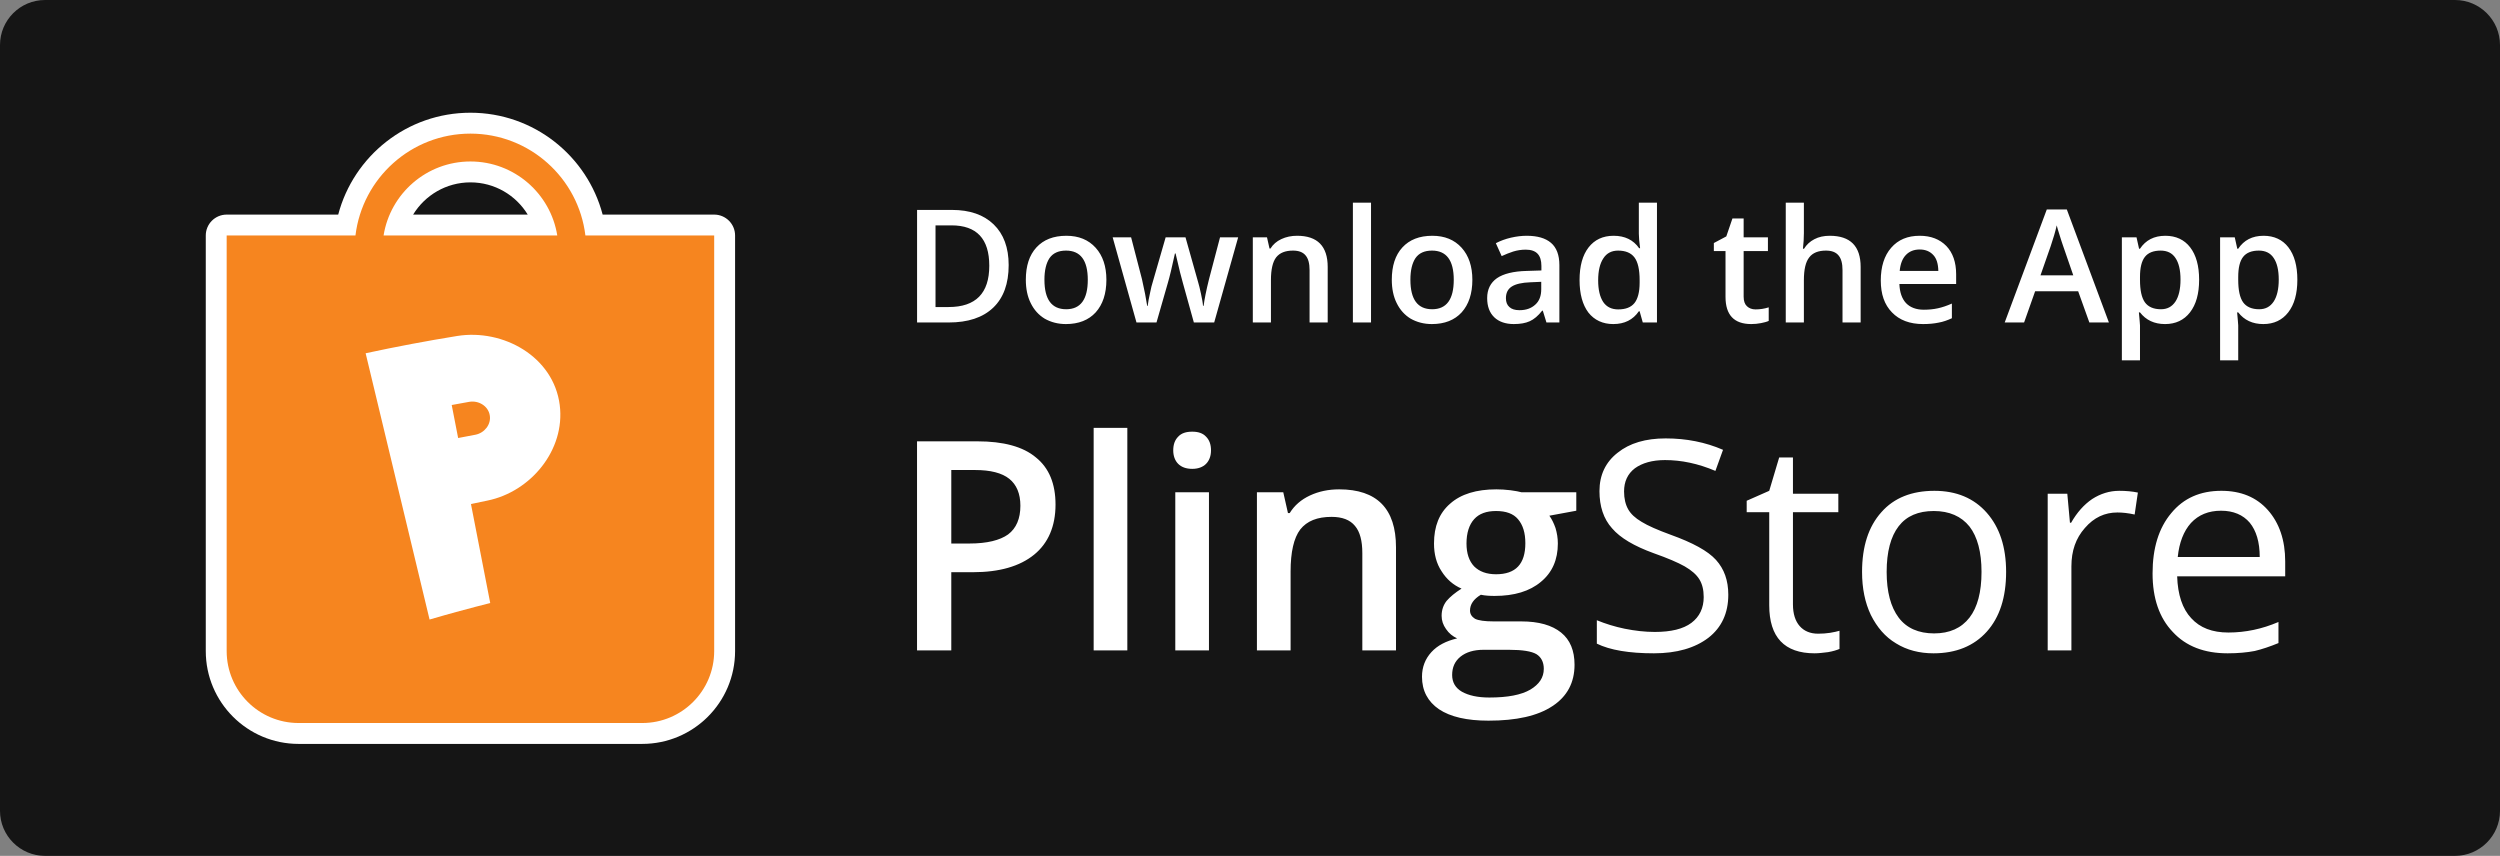 <?xml version="1.0" encoding="UTF-8" standalone="no"?>
<svg
   xmlns:dc="http://purl.org/dc/elements/1.1/"
   xmlns:cc="http://creativecommons.org/ns#"
   xmlns:rdf="http://www.w3.org/1999/02/22-rdf-syntax-ns#"
   xmlns:svg="http://www.w3.org/2000/svg"
   xmlns="http://www.w3.org/2000/svg"
   xmlns:sodipodi="http://sodipodi.sourceforge.net/DTD/sodipodi-0.dtd"
   xmlns:inkscape="http://www.inkscape.org/namespaces/inkscape"
   width="100%"
   height="100%"
   viewBox="0 0 222 76"
   version="1.1"
   xml:space="preserve"
   style="fill-rule:evenodd;clip-rule:evenodd;stroke-linejoin:round;stroke-miterlimit:2;"
   id="svg118"
   sodipodi:docname="pling-store-app-button.svg"
   inkscape:version="0.92.4 (5da689c313, 2019-01-14)"><rect x="0" y="0" width="222" height="76" fill="#808080" stroke="none"/><defs
   id="defs122">
        
    
                
                
                
                
                
                
                
                
                
                
            
                
                
                
                
                
                
                
                
                
                
                
                
                
                
            
                    
                
                    
                </defs><sodipodi:namedview
   pagecolor="#ffffff"
   bordercolor="#666666"
   borderopacity="1"
   objecttolerance="10"
   gridtolerance="10"
   guidetolerance="10"
   inkscape:pageopacity="0"
   inkscape:pageshadow="2"
   inkscape:window-width="1920"
   inkscape:window-height="1027"
   id="namedview120"
   showgrid="false"
   inkscape:showpageshadow="false"
   showborder="false"
   inkscape:zoom="5.1711712"
   inkscape:cx="92.951833"
   inkscape:cy="25.520106"
   inkscape:window-x="-8"
   inkscape:window-y="-8"
   inkscape:window-maximized="1"
   inkscape:current-layer="svg118" />
    <g
   transform="translate(-555,-9.5)"
   id="App-button">
            <g
   transform="translate(0,0.5)"
   id="button">
                <path
   inkscape:connector-curvature="0"
   id="path2"
   style="fill:#151515"
   d="m 777,13 c 0,-2.208 -1.792,-4 -4,-4 H 559 c -2.208,0 -4,1.792 -4,4 v 68 c 0,2.208 1.792,4 4,4 h 214 c 2.208,0 4,-1.792 4,-4 z" />
            </g>
            <g
   transform="matrix(26,0,0,26,633.989,67.254)"
   id="g7">
                    
                </g><g
   transform="matrix(26,0,0,26,649.985,67.254)"
   id="g11">
                    
                </g><g
   transform="matrix(26,0,0,26,657.234,67.254)"
   id="g15">
                    
                </g><g
   transform="matrix(26,0,0,26,664.483,67.254)"
   id="g19">
                    
                </g><g
   transform="matrix(26,0,0,26,680.987,67.254)"
   id="g23">
                    
                </g><g
   transform="matrix(26,0,0,26,695.447,67.254)"
   id="g27">
                    
                </g><g
   transform="matrix(26,0,0,26,709.716,67.254)"
   id="g31">
                    
                </g><g
   transform="matrix(26,0,0,26,718.895,67.254)"
   id="g35">
                    
                </g><g
   transform="matrix(26,0,0,26,734.599,67.254)"
   id="g39">
                    
                </g><path
   inkscape:connector-curvature="0"
   d="m 752.804,67.514 c -2.054,0 -3.692,-0.624 -4.862,-1.898 -1.196,-1.248 -1.794,-2.99 -1.794,-5.2 0,-2.236 0.546,-4.03 1.664,-5.356 1.092,-1.326 2.574,-1.976 4.446,-1.976 1.742,0 3.12,0.572 4.134,1.716 1.014,1.144 1.534,2.678 1.534,4.55 v 1.326 h -9.594 c 0.052,1.638 0.468,2.886 1.248,3.718 0.78,0.858 1.872,1.274 3.302,1.274 1.508,0 2.99,-0.312 4.446,-0.936 v 1.872 c -0.754,0.312 -1.456,0.546 -2.106,0.702 -0.676,0.13 -1.482,0.208 -2.418,0.208 z m -0.572,-12.662 c -1.118,0 -2.002,0.364 -2.678,1.092 -0.65,0.728 -1.04,1.742 -1.17,3.016 h 7.28 c 0,-1.326 -0.312,-2.34 -0.884,-3.042 -0.598,-0.702 -1.456,-1.066 -2.548,-1.066 z m -9.053,-1.768 c 0.624,0 1.17,0.052 1.664,0.156 l -0.286,1.95 c -0.572,-0.13 -1.092,-0.182 -1.534,-0.182 -1.118,0 -2.08,0.442 -2.886,1.378 -0.806,0.91 -1.196,2.028 -1.196,3.406 v 7.462 h -2.106 v -13.91 h 1.742 l 0.234,2.574 h 0.104 c 0.52,-0.91 1.144,-1.612 1.872,-2.106 0.728,-0.468 1.534,-0.728 2.392,-0.728 z m -10.036,7.202 c 0,2.262 -0.572,4.03 -1.716,5.304 -1.144,1.274 -2.73,1.924 -4.732,1.924 -1.248,0 -2.366,-0.286 -3.328,-0.884 -0.962,-0.572 -1.69,-1.43 -2.236,-2.522 -0.52,-1.092 -0.78,-2.366 -0.78,-3.822 0,-2.262 0.572,-4.03 1.716,-5.304 1.118,-1.274 2.704,-1.898 4.706,-1.898 1.95,0 3.51,0.65 4.654,1.95 1.144,1.3 1.716,3.042 1.716,5.252 z m -10.608,0 c 0,1.768 0.364,3.12 1.066,4.056 0.702,0.936 1.768,1.404 3.146,1.404 1.378,0 2.418,-0.468 3.146,-1.404 0.702,-0.91 1.066,-2.262 1.066,-4.056 0,-1.768 -0.364,-3.12 -1.066,-4.03 -0.728,-0.91 -1.794,-1.378 -3.172,-1.378 -1.378,0 -2.418,0.442 -3.12,1.352 -0.702,0.91 -1.066,2.262 -1.066,4.056 z m -6.085,5.486 c 0.364,0 0.728,-0.026 1.066,-0.078 0.364,-0.052 0.624,-0.13 0.832,-0.182 v 1.612 c -0.234,0.104 -0.572,0.208 -1.014,0.286 -0.442,0.052 -0.832,0.104 -1.196,0.104 -2.678,0 -4.03,-1.43 -4.03,-4.264 v -8.268 h -2.002 v -1.014 l 2.002,-0.884 0.884,-2.964 h 1.222 v 3.224 h 4.03 v 1.638 h -4.03 v 8.19 c 0,0.832 0.208,1.482 0.598,1.924 0.39,0.442 0.936,0.676 1.638,0.676 z m -7.977,-3.458 c 0,1.638 -0.598,2.912 -1.768,3.822 -1.196,0.91 -2.808,1.378 -4.836,1.378 -2.21,0 -3.9,-0.286 -5.07,-0.858 v -2.08 c 0.754,0.312 1.586,0.572 2.47,0.754 0.91,0.182 1.794,0.286 2.678,0.286 1.43,0 2.522,-0.26 3.25,-0.806 0.728,-0.546 1.092,-1.326 1.092,-2.288 0,-0.65 -0.13,-1.17 -0.39,-1.586 -0.26,-0.416 -0.676,-0.78 -1.3,-1.144 -0.598,-0.338 -1.508,-0.728 -2.756,-1.17 -1.716,-0.624 -2.964,-1.352 -3.692,-2.21 -0.754,-0.832 -1.118,-1.95 -1.118,-3.302 0,-1.43 0.546,-2.574 1.612,-3.406 1.066,-0.858 2.496,-1.274 4.264,-1.274 1.846,0 3.536,0.338 5.096,1.014 l -0.676,1.872 c -1.534,-0.65 -3.016,-0.962 -4.472,-0.962 -1.144,0 -2.028,0.26 -2.678,0.728 -0.65,0.494 -0.962,1.196 -0.962,2.054 0,0.65 0.13,1.17 0.364,1.586 0.234,0.416 0.624,0.78 1.196,1.118 0.546,0.338 1.43,0.728 2.574,1.144 1.95,0.702 3.302,1.43 4.03,2.236 0.728,0.806 1.092,1.82 1.092,3.094 z m -13.498,-9.1 v 1.638 l -2.392,0.442 c 0.208,0.286 0.39,0.65 0.546,1.092 0.13,0.442 0.208,0.884 0.208,1.378 0,1.43 -0.494,2.574 -1.508,3.406 -0.988,0.832 -2.366,1.248 -4.108,1.248 -0.442,0 -0.858,-0.026 -1.222,-0.104 -0.65,0.39 -0.962,0.858 -0.962,1.404 0,0.312 0.156,0.546 0.442,0.728 0.312,0.156 0.858,0.234 1.664,0.234 h 2.444 c 1.56,0 2.73,0.338 3.536,0.988 0.806,0.65 1.196,1.612 1.196,2.86 0,1.586 -0.65,2.808 -1.95,3.666 -1.326,0.884 -3.224,1.3 -5.694,1.3 -1.924,0 -3.38,-0.338 -4.394,-1.014 -0.988,-0.676 -1.508,-1.638 -1.508,-2.886 0,-0.858 0.286,-1.586 0.832,-2.184 0.546,-0.598 1.3,-0.988 2.288,-1.222 -0.39,-0.182 -0.728,-0.442 -0.988,-0.832 -0.26,-0.364 -0.39,-0.754 -0.39,-1.17 0,-0.52 0.156,-0.962 0.442,-1.326 0.312,-0.364 0.754,-0.728 1.326,-1.092 -0.728,-0.312 -1.326,-0.832 -1.768,-1.534 -0.468,-0.702 -0.676,-1.534 -0.676,-2.47 0,-1.534 0.468,-2.704 1.43,-3.536 0.962,-0.858 2.34,-1.274 4.108,-1.274 0.39,0 0.806,0.026 1.248,0.078 0.442,0.052 0.78,0.13 0.988,0.182 z m -11.024,16.224 c 0,0.65 0.286,1.144 0.858,1.482 0.598,0.338 1.404,0.52 2.444,0.52 1.638,0 2.834,-0.234 3.64,-0.702 0.78,-0.468 1.196,-1.066 1.196,-1.846 0,-0.598 -0.234,-1.04 -0.65,-1.3 -0.442,-0.26 -1.248,-0.39 -2.444,-0.39 h -2.262 c -0.858,0 -1.534,0.208 -2.028,0.598 -0.52,0.416 -0.754,0.962 -0.754,1.638 z m 1.274,-11.674 c 0,0.884 0.234,1.56 0.676,2.028 0.468,0.468 1.118,0.702 1.95,0.702 1.742,0 2.6,-0.91 2.6,-2.756 0,-0.91 -0.208,-1.612 -0.65,-2.132 -0.416,-0.494 -1.066,-0.728 -1.95,-0.728 -0.858,0 -1.508,0.234 -1.95,0.728 -0.442,0.494 -0.676,1.222 -0.676,2.158 z m -6.26,9.49 h -2.99 v -8.632 c 0,-1.092 -0.208,-1.898 -0.65,-2.418 -0.442,-0.546 -1.144,-0.806 -2.08,-0.806 -1.274,0 -2.184,0.364 -2.782,1.118 -0.572,0.754 -0.858,2.002 -0.858,3.744 v 6.994 h -2.99 v -14.04 h 2.34 l 0.416,1.846 h 0.156 c 0.416,-0.676 1.014,-1.196 1.794,-1.56 0.78,-0.364 1.638,-0.546 2.6,-0.546 3.354,0 5.044,1.716 5.044,5.148 z m -16.609,0 h -2.99 v -14.04 h 2.99 z m -3.172,-17.758 c 0,-0.546 0.156,-0.936 0.442,-1.222 0.286,-0.312 0.702,-0.442 1.248,-0.442 0.52,0 0.936,0.13 1.222,0.442 0.286,0.286 0.442,0.676 0.442,1.222 0,0.494 -0.156,0.91 -0.442,1.196 -0.286,0.286 -0.702,0.442 -1.222,0.442 -0.546,0 -0.962,-0.156 -1.248,-0.442 -0.286,-0.286 -0.442,-0.702 -0.442,-1.196 z m -7.067,-2.002 h 2.99 v 19.76 h -2.99 z m -3.386,6.812 c 0,1.924 -0.65,3.432 -1.898,4.446 -1.274,1.04 -3.094,1.56 -5.434,1.56 h -1.924 v 6.942 h -3.042 v -18.564 h 5.356 c 2.314,0 4.056,0.468 5.2,1.43 1.17,0.936 1.742,2.34 1.742,4.186 z m -9.256,3.458 h 1.612 c 1.56,0 2.704,-0.286 3.432,-0.806 0.728,-0.546 1.092,-1.404 1.092,-2.548 0,-1.066 -0.338,-1.872 -0.988,-2.392 -0.65,-0.52 -1.664,-0.78 -3.042,-0.78 h -2.106 z"
   style="fill:#ffffff;fill-rule:nonzero;stroke-width:26"
   id="plingstore" />
            <g
   transform="matrix(14,0,0,14,635.12,38.137)"
   id="g49">
                    
                </g><g
   transform="matrix(14,0,0,14,645.394,38.137)"
   id="g53">
                    
                </g><g
   transform="matrix(14,0,0,14,653.665,38.137)"
   id="g57">
                    
                </g><g
   transform="matrix(14,0,0,14,665.102,38.137)"
   id="g61">
                    
                </g><g
   transform="matrix(14,0,0,14,673.989,38.137)"
   id="g65">
                    
                </g><g
   transform="matrix(14,0,0,14,677.892,38.137)"
   id="g69">
                    
                </g><g
   transform="matrix(14,0,0,14,686.444,38.137)"
   id="g73">
                    
                </g><g
   transform="matrix(14,0,0,14,694.565,38.137)"
   id="g77">
                    
                </g><g
   transform="matrix(14,0,0,14,706.924,38.137)"
   id="g81">
                    
                </g><g
   transform="matrix(14,0,0,14,712.427,38.137)"
   id="g85">
                    
                </g><g
   transform="matrix(14,0,0,14,721.314,38.137)"
   id="g89">
                    
                </g><g
   transform="matrix(14,0,0,14,733.017,38.137)"
   id="g93">
                    
                </g><g
   transform="matrix(14,0,0,14,742.273,38.137)"
   id="g97">
                    
                </g><path
   inkscape:connector-curvature="0"
   d="m 755.98,38.277 c -0.952,0 -1.694,-0.35 -2.226,-1.036 h -0.098 c 0.056,0.644 0.098,1.022 0.098,1.162 v 3.094 h -1.61 v -10.92 h 1.302 c 0.028,0.14 0.112,0.476 0.224,1.008 h 0.084 c 0.504,-0.756 1.246,-1.148 2.254,-1.148 0.938,0 1.68,0.35 2.198,1.022 0.532,0.686 0.798,1.652 0.798,2.884 0,1.232 -0.266,2.198 -0.812,2.898 -0.532,0.686 -1.274,1.036 -2.212,1.036 z m -0.392,-6.524 c -0.63,0 -1.106,0.182 -1.4,0.56 -0.294,0.378 -0.434,0.966 -0.434,1.792 v 0.238 c 0,0.924 0.14,1.582 0.434,2.002 0.294,0.406 0.77,0.616 1.428,0.616 0.56,0 0.98,-0.224 1.288,-0.686 0.294,-0.448 0.448,-1.106 0.448,-1.946 0,-0.854 -0.154,-1.484 -0.448,-1.918 -0.294,-0.448 -0.742,-0.658 -1.316,-0.658 z m -8.331,6.524 c -0.952,0 -1.694,-0.35 -2.226,-1.036 h -0.098 c 0.056,0.644 0.098,1.022 0.098,1.162 v 3.094 h -1.61 v -10.92 h 1.302 c 0.028,0.14 0.112,0.476 0.224,1.008 h 0.084 c 0.504,-0.756 1.246,-1.148 2.254,-1.148 0.938,0 1.68,0.35 2.198,1.022 0.532,0.686 0.798,1.652 0.798,2.884 0,1.232 -0.266,2.198 -0.812,2.898 -0.532,0.686 -1.274,1.036 -2.212,1.036 z m -0.392,-6.524 c -0.63,0 -1.106,0.182 -1.4,0.56 -0.294,0.378 -0.434,0.966 -0.434,1.792 v 0.238 c 0,0.924 0.14,1.582 0.434,2.002 0.294,0.406 0.77,0.616 1.428,0.616 0.56,0 0.98,-0.224 1.288,-0.686 0.294,-0.448 0.448,-1.106 0.448,-1.946 0,-0.854 -0.154,-1.484 -0.448,-1.918 -0.294,-0.448 -0.742,-0.658 -1.316,-0.658 z m -6.33,6.384 -0.994,-2.772 h -3.822 l -0.98,2.772 h -1.722 l 3.738,-10.038 h 1.778 l 3.738,10.038 z m -1.428,-4.186 -0.938,-2.716 c -0.07,-0.182 -0.154,-0.476 -0.28,-0.868 -0.126,-0.392 -0.21,-0.672 -0.252,-0.854 -0.126,0.56 -0.308,1.176 -0.532,1.834 l -0.91,2.604 z m -13.341,4.326 c -1.176,0 -2.1,-0.35 -2.758,-1.036 -0.672,-0.686 -0.994,-1.624 -0.994,-2.828 0,-1.232 0.308,-2.212 0.924,-2.912 0.616,-0.714 1.456,-1.064 2.534,-1.064 0.994,0 1.778,0.308 2.366,0.91 0.574,0.602 0.868,1.442 0.868,2.506 v 0.868 h -5.04 c 0.028,0.728 0.224,1.302 0.588,1.694 0.378,0.392 0.91,0.588 1.582,0.588 0.448,0 0.868,-0.042 1.246,-0.126 0.392,-0.084 0.798,-0.224 1.246,-0.42 v 1.302 c -0.392,0.182 -0.784,0.322 -1.19,0.392 -0.406,0.084 -0.854,0.126 -1.372,0.126 z m -0.294,-6.622 c -0.518,0 -0.924,0.168 -1.232,0.49 -0.308,0.322 -0.49,0.798 -0.546,1.414 h 3.43 c -0.014,-0.63 -0.154,-1.106 -0.448,-1.414 -0.294,-0.322 -0.7,-0.49 -1.204,-0.49 z m -5.247,6.482 h -1.61 v -4.648 c 0,-0.588 -0.112,-1.022 -0.35,-1.302 -0.238,-0.294 -0.616,-0.434 -1.12,-0.434 -0.672,0 -1.176,0.196 -1.484,0.602 -0.322,0.406 -0.476,1.078 -0.476,2.03 v 3.752 h -1.61 v -10.64 h 1.61 v 2.702 c 0,0.434 -0.028,0.896 -0.084,1.386 h 0.098 c 0.224,-0.364 0.532,-0.644 0.91,-0.84 0.392,-0.21 0.854,-0.308 1.372,-0.308 1.834,0 2.744,0.924 2.744,2.772 z m -9.339,-1.162 c 0.392,0 0.784,-0.056 1.176,-0.182 v 1.204 c -0.182,0.084 -0.406,0.14 -0.686,0.196 -0.28,0.056 -0.574,0.084 -0.868,0.084 -1.526,0 -2.282,-0.812 -2.282,-2.408 v -4.074 h -1.036 v -0.714 l 1.106,-0.588 0.546,-1.596 h 0.994 v 1.68 h 2.156 v 1.218 h -2.156 v 4.046 c 0,0.392 0.098,0.672 0.294,0.854 0.196,0.182 0.448,0.28 0.756,0.28 z m -12.625,1.302 c -0.938,0 -1.68,-0.35 -2.212,-1.022 -0.518,-0.686 -0.784,-1.652 -0.784,-2.884 0,-1.246 0.266,-2.212 0.798,-2.898 0.532,-0.686 1.274,-1.036 2.226,-1.036 0.994,0 1.75,0.364 2.268,1.106 h 0.084 c -0.07,-0.546 -0.112,-0.98 -0.112,-1.288 v -2.758 h 1.61 v 10.64 h -1.26 l -0.28,-0.994 h -0.07 c -0.518,0.756 -1.274,1.134 -2.268,1.134 z m 0.434,-1.302 c 0.658,0 1.134,-0.182 1.442,-0.56 0.294,-0.364 0.462,-0.966 0.462,-1.806 v -0.224 c 0,-0.952 -0.154,-1.624 -0.462,-2.03 -0.308,-0.406 -0.798,-0.602 -1.456,-0.602 -0.56,0 -1.008,0.224 -1.302,0.686 -0.308,0.462 -0.462,1.106 -0.462,1.96 0,0.84 0.154,1.47 0.448,1.918 0.294,0.434 0.742,0.658 1.33,0.658 z m -6.371,1.162 -0.322,-1.05 h -0.056 c -0.364,0.462 -0.728,0.77 -1.106,0.938 -0.364,0.168 -0.84,0.252 -1.414,0.252 -0.742,0 -1.33,-0.21 -1.736,-0.602 -0.42,-0.406 -0.63,-0.966 -0.63,-1.708 0,-0.77 0.294,-1.358 0.868,-1.764 0.574,-0.392 1.456,-0.616 2.646,-0.644 l 1.302,-0.042 v -0.406 c 0,-0.476 -0.112,-0.84 -0.336,-1.078 -0.224,-0.238 -0.574,-0.364 -1.05,-0.364 -0.392,0 -0.756,0.056 -1.12,0.168 -0.35,0.112 -0.686,0.252 -1.022,0.406 l -0.518,-1.148 c 0.406,-0.21 0.854,-0.378 1.344,-0.49 0.49,-0.112 0.952,-0.168 1.386,-0.168 0.966,0 1.68,0.21 2.17,0.63 0.49,0.42 0.742,1.078 0.742,1.974 v 5.096 z m -2.394,-1.092 c 0.588,0 1.05,-0.168 1.4,-0.49 0.364,-0.322 0.532,-0.784 0.532,-1.372 v -0.658 l -0.966,0.042 c -0.756,0.028 -1.302,0.154 -1.652,0.378 -0.35,0.224 -0.518,0.574 -0.518,1.036 0,0.336 0.098,0.602 0.308,0.784 0.196,0.182 0.49,0.28 0.896,0.28 z m -4.184,-2.702 c 0,1.232 -0.322,2.198 -0.952,2.898 -0.63,0.686 -1.512,1.036 -2.646,1.036 -0.7,0 -1.33,-0.168 -1.876,-0.476 -0.532,-0.322 -0.952,-0.784 -1.246,-1.386 -0.294,-0.588 -0.434,-1.288 -0.434,-2.072 0,-1.232 0.308,-2.184 0.938,-2.87 0.63,-0.686 1.512,-1.036 2.66,-1.036 1.092,0 1.96,0.35 2.604,1.064 0.63,0.7 0.952,1.652 0.952,2.842 z m -5.502,0 c 0,1.75 0.644,2.618 1.932,2.618 1.274,0 1.918,-0.868 1.918,-2.618 0,-1.722 -0.644,-2.59 -1.932,-2.59 -0.672,0 -1.162,0.224 -1.47,0.672 -0.294,0.448 -0.448,1.078 -0.448,1.918 z m -5.107,-6.846 h 1.61 v 10.64 h -1.61 z m -2.237,10.64 h -1.61 v -4.648 c 0,-0.588 -0.112,-1.022 -0.35,-1.302 -0.238,-0.294 -0.616,-0.434 -1.12,-0.434 -0.686,0 -1.176,0.196 -1.498,0.602 -0.308,0.406 -0.462,1.078 -0.462,2.016 v 3.766 h -1.61 v -7.56 h 1.26 l 0.224,0.994 h 0.084 c 0.224,-0.364 0.546,-0.644 0.966,-0.84 0.42,-0.196 0.882,-0.294 1.4,-0.294 1.806,0 2.716,0.924 2.716,2.772 z m -11.885,0 -0.98,-3.528 c -0.112,-0.378 -0.336,-1.246 -0.644,-2.604 h -0.056 c -0.266,1.232 -0.476,2.1 -0.63,2.618 l -1.008,3.514 h -1.778 l -2.114,-7.56 h 1.638 l 0.966,3.724 c 0.21,0.924 0.364,1.708 0.462,2.366 h 0.042 c 0.042,-0.336 0.112,-0.714 0.21,-1.148 0.084,-0.434 0.168,-0.756 0.238,-0.966 l 1.148,-3.976 h 1.764 l 1.12,3.976 c 0.07,0.224 0.154,0.574 0.252,1.022 0.098,0.462 0.168,0.826 0.182,1.078 h 0.056 c 0.07,-0.56 0.224,-1.344 0.476,-2.352 l 0.98,-3.724 h 1.61 l -2.128,7.56 z m -7.767,-3.794 c 0,1.232 -0.322,2.198 -0.952,2.898 -0.63,0.686 -1.512,1.036 -2.646,1.036 -0.7,0 -1.33,-0.168 -1.876,-0.476 -0.532,-0.322 -0.952,-0.784 -1.246,-1.386 -0.294,-0.588 -0.434,-1.288 -0.434,-2.072 0,-1.232 0.308,-2.184 0.938,-2.87 0.63,-0.686 1.512,-1.036 2.66,-1.036 1.092,0 1.96,0.35 2.604,1.064 0.63,0.7 0.952,1.652 0.952,2.842 z m -5.502,0 c 0,1.75 0.644,2.618 1.932,2.618 1.274,0 1.918,-0.868 1.918,-2.618 0,-1.722 -0.644,-2.59 -1.932,-2.59 -0.672,0 -1.162,0.224 -1.47,0.672 -0.294,0.448 -0.448,1.078 -0.448,1.918 z m -3.176,-1.302 c 0,1.652 -0.462,2.912 -1.372,3.78 -0.924,0.882 -2.24,1.316 -3.962,1.316 h -2.8 v -9.996 h 3.094 c 1.596,0 2.828,0.434 3.71,1.288 0.882,0.854 1.33,2.058 1.33,3.612 z m -1.722,0.056 c 0,-2.394 -1.12,-3.584 -3.36,-3.584 h -1.414 v 7.252 h 1.162 c 2.408,0 3.612,-1.218 3.612,-3.668 z"
   style="fill:#ffffff;fill-rule:nonzero;stroke-width:14"
   id="download" />
            <g
   transform="matrix(0.824,0,0,0.824,105.618,3.853)"
   id="bag">
                <g
   transform="matrix(0.969,0,0,0.969,561.073,17.909)"
   id="bag-outline">
                    <path
   inkscape:connector-curvature="0"
   id="path105"
   style="fill:#ffffff"
   d="M 21.405,12.457 C 23.12,5.94 29.057,1.127 36.11,1.127 c 7.052,0 12.989,4.813 14.704,11.33 h 12.405 c 1.283,0 2.324,1.041 2.324,2.324 V 61 c 0,5.698 -4.626,10.324 -10.324,10.324 H 17 C 11.302,71.324 6.676,66.698 6.676,61 V 14.781 c 0,-1.283 1.041,-2.324 2.324,-2.324 z m 21.077,0 C 41.173,10.309 38.807,8.873 36.11,8.873 c -2.698,0 -5.063,1.436 -6.373,3.584 z" />
                </g>
                <g
   transform="matrix(0.969,0,0,0.969,561.073,17.909)"
   id="bag-color">
                    <path
   inkscape:connector-curvature="0"
   id="path108"
   style="fill:#f6851f"
   d="m 23.323,14.781 c 0.767,-6.38 6.203,-11.33 12.787,-11.33 6.583,0 12.02,4.95 12.786,11.33 H 63.219 V 61 c 0,4.415 -3.585,8 -8,8 H 17 C 12.585,69 9,65.415 9,61 V 14.781 Z m 22.445,0 C 45.025,10.118 40.981,6.549 36.11,6.549 c -4.872,0 -8.916,3.569 -9.659,8.232 z" />
                </g>
                <g
   transform="matrix(0.301,0,0,0.301,-81.716,-122.539)"
   id="P">
                    <path
   inkscape:connector-curvature="0"
   id="path111"
   style="fill:#ffffff;fill-rule:nonzero"
   d="m 2283.74,574.924 c -2.2,-17.417 -20.29,-27.374 -36.69,-24.765 -11,1.783 -21.93,3.845 -32.81,6.192 1.9,7.944 3.81,15.889 5.72,23.834 0.57,2.383 0.86,3.574 1.43,5.958 5.25,21.848 10.49,43.695 15.74,65.543 7.2,-2.11 14.44,-4.079 21.72,-5.906 -2.3,-11.817 -4.6,-23.634 -6.9,-35.451 0,0 3.87,-0.821 5.89,-1.231 15.47,-3.142 27.93,-18.076 25.9,-34.174 z m -30.22,10.599 c -2.47,0.455 -3.7,0.689 -6.16,1.172 -0.77,-3.939 -1.53,-7.878 -2.3,-11.817 2.52,-0.472 3.78,-0.7 6.3,-1.143 3.32,-0.556 6.75,1.472 7.32,4.808 0.57,3.286 -1.89,6.348 -5.16,6.98 z" />
                </g>
            </g>
        </g>
</svg>